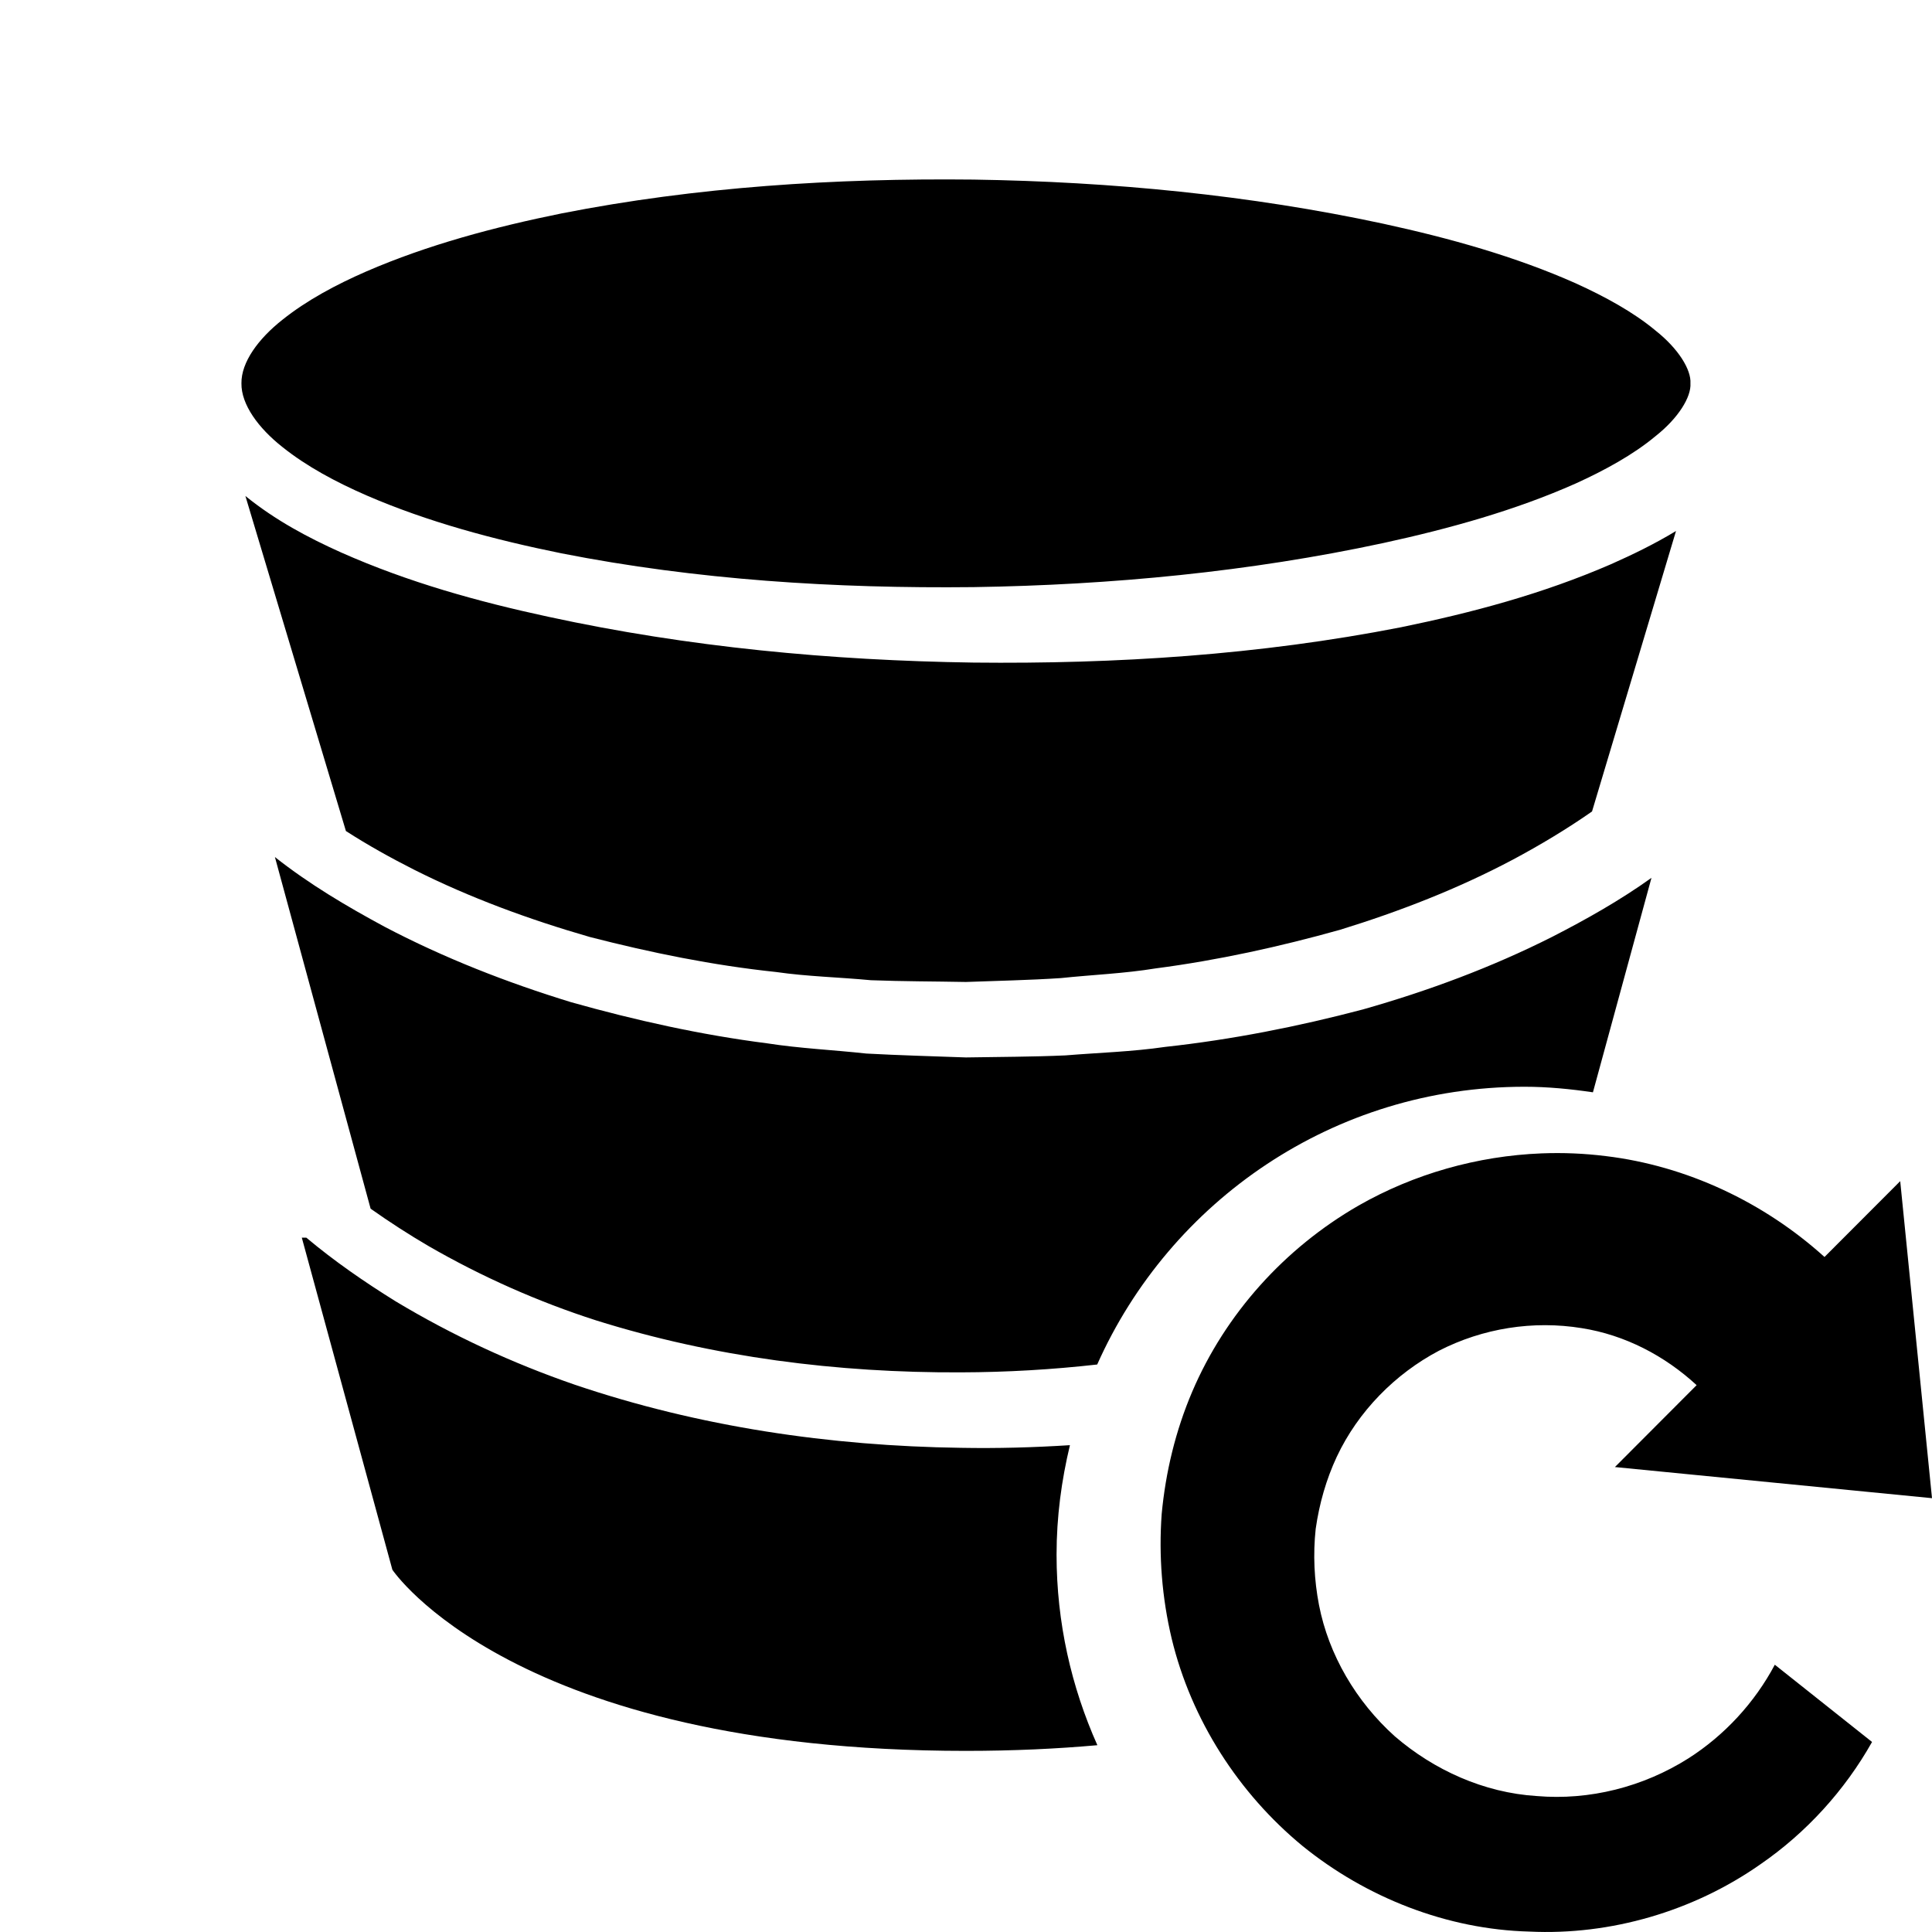 ﻿<?xml version="1.0" encoding="utf-8"?>
<svg xmlns="http://www.w3.org/2000/svg" viewBox="0 0 64 64" width="128" height="128">
  <path d="M32.248 5.949C27.668 5.899 23.07 6.19 18.6 7.07C16.38 7.52 14.169 8.11 12.139 8.99C11.129 9.43 10.159 9.95 9.359 10.59C8.559 11.22 7.988 11.999 7.998 12.699C7.988 13.399 8.559 14.181 9.359 14.811C10.159 15.451 11.129 15.97 12.139 16.41C14.169 17.29 16.38 17.88 18.6 18.33C23.07 19.21 27.668 19.499 32.248 19.449C36.828 19.379 41.398 18.94 45.818 17.99C48.028 17.51 50.209 16.9 52.189 16.02C53.159 15.58 54.11 15.059 54.84 14.449C55.6 13.849 56.028 13.149 55.998 12.699C56.028 12.249 55.6 11.549 54.84 10.949C54.11 10.339 53.159 9.821 52.189 9.381C50.209 8.501 48.028 7.89 45.818 7.41C41.398 6.46 36.828 6.019 32.248 5.949 z M 8.129 16.43L11.459 27.529C12.189 27.999 12.949 28.421 13.719 28.811C15.569 29.741 17.529 30.459 19.539 31.039C21.559 31.559 23.619 31.979 25.709 32.199C26.749 32.349 27.8 32.371 28.85 32.471C29.9 32.511 30.948 32.509 31.998 32.529C33.048 32.489 34.098 32.47 35.148 32.4C36.188 32.29 37.239 32.25 38.279 32.08C40.349 31.81 42.389 31.361 44.389 30.801C46.369 30.191 48.299 29.44 50.109 28.48C51.009 28 51.908 27.461 52.738 26.881L55.52 17.59C54.81 18.02 54.089 18.369 53.369 18.689C51.089 19.679 48.748 20.299 46.408 20.779C41.708 21.699 36.968 21.999 32.248 21.949C27.528 21.879 22.808 21.44 18.158 20.43C15.838 19.93 13.529 19.291 11.299 18.301C10.209 17.811 9.129 17.24 8.129 16.43 z M 9.107 28.391L12.277 40.039C12.898 40.479 13.549 40.899 14.199 41.279C15.949 42.289 17.818 43.12 19.748 43.74C23.638 44.96 27.74 45.481 31.84 45.461C33.349 45.457 34.853 45.369 36.346 45.201C38.761 39.782 44.184 36 50.5 36C51.273 36 52.026 36.075 52.768 36.184L54.707 29.08C53.657 29.83 52.558 30.449 51.428 31.029C49.408 32.049 47.298 32.829 45.148 33.439C42.988 34.009 40.798 34.44 38.598 34.68C37.508 34.84 36.399 34.871 35.299 34.961C34.199 35.011 33.098 35.009 31.998 35.029C30.898 34.989 29.797 34.96 28.697 34.9C27.607 34.78 26.498 34.731 25.408 34.561C23.218 34.281 21.048 33.799 18.918 33.199C16.798 32.549 14.718 31.739 12.738 30.699C11.478 30.019 10.247 29.291 9.107 28.391 z M 51.068 38.207C48.943 38.291 46.841 38.886 45.004 39.936C42.554 41.346 40.592 43.525 39.492 46.105C38.942 47.395 38.612 48.766 38.482 50.156C38.382 51.536 38.492 52.925 38.812 54.275C39.462 56.975 41.033 59.406 43.143 61.146C45.263 62.866 47.942 63.916 50.662 63.986C53.362 64.116 56.103 63.306 58.303 61.766C59.833 60.716 61.114 59.305 62.014 57.705L58.793 55.146C58.124 56.406 57.124 57.486 55.934 58.246C54.434 59.196 52.654 59.646 50.904 59.496C49.154 59.386 47.503 58.636 46.203 57.516C44.923 56.366 44.013 54.816 43.693 53.166C43.533 52.336 43.494 51.486 43.584 50.646C43.704 49.806 43.933 49.006 44.283 48.256C44.993 46.746 46.224 45.506 47.664 44.746C49.124 43.996 50.795 43.736 52.395 43.996C53.829 44.221 55.148 44.912 56.203 45.885L53.496 48.598L64 49.629L62.947 39.127L60.439 41.639C58.426 39.821 55.867 38.618 53.193 38.297C52.488 38.209 51.777 38.179 51.068 38.207 z M 9.998 41L12.998 52C12.998 52 16.998 58 31.998 58C33.57 58 35.014 57.931 36.352 57.812C35.49 55.883 35 53.751 35 51.5C35 50.249 35.163 49.038 35.443 47.873C34.237 47.95 33.032 47.983 31.828 47.961C27.508 47.901 23.167 47.269 19.037 45.869C16.977 45.159 14.987 44.239 13.107 43.109C12.077 42.469 11.078 41.78 10.148 41L9.998 41 z" />
</svg>